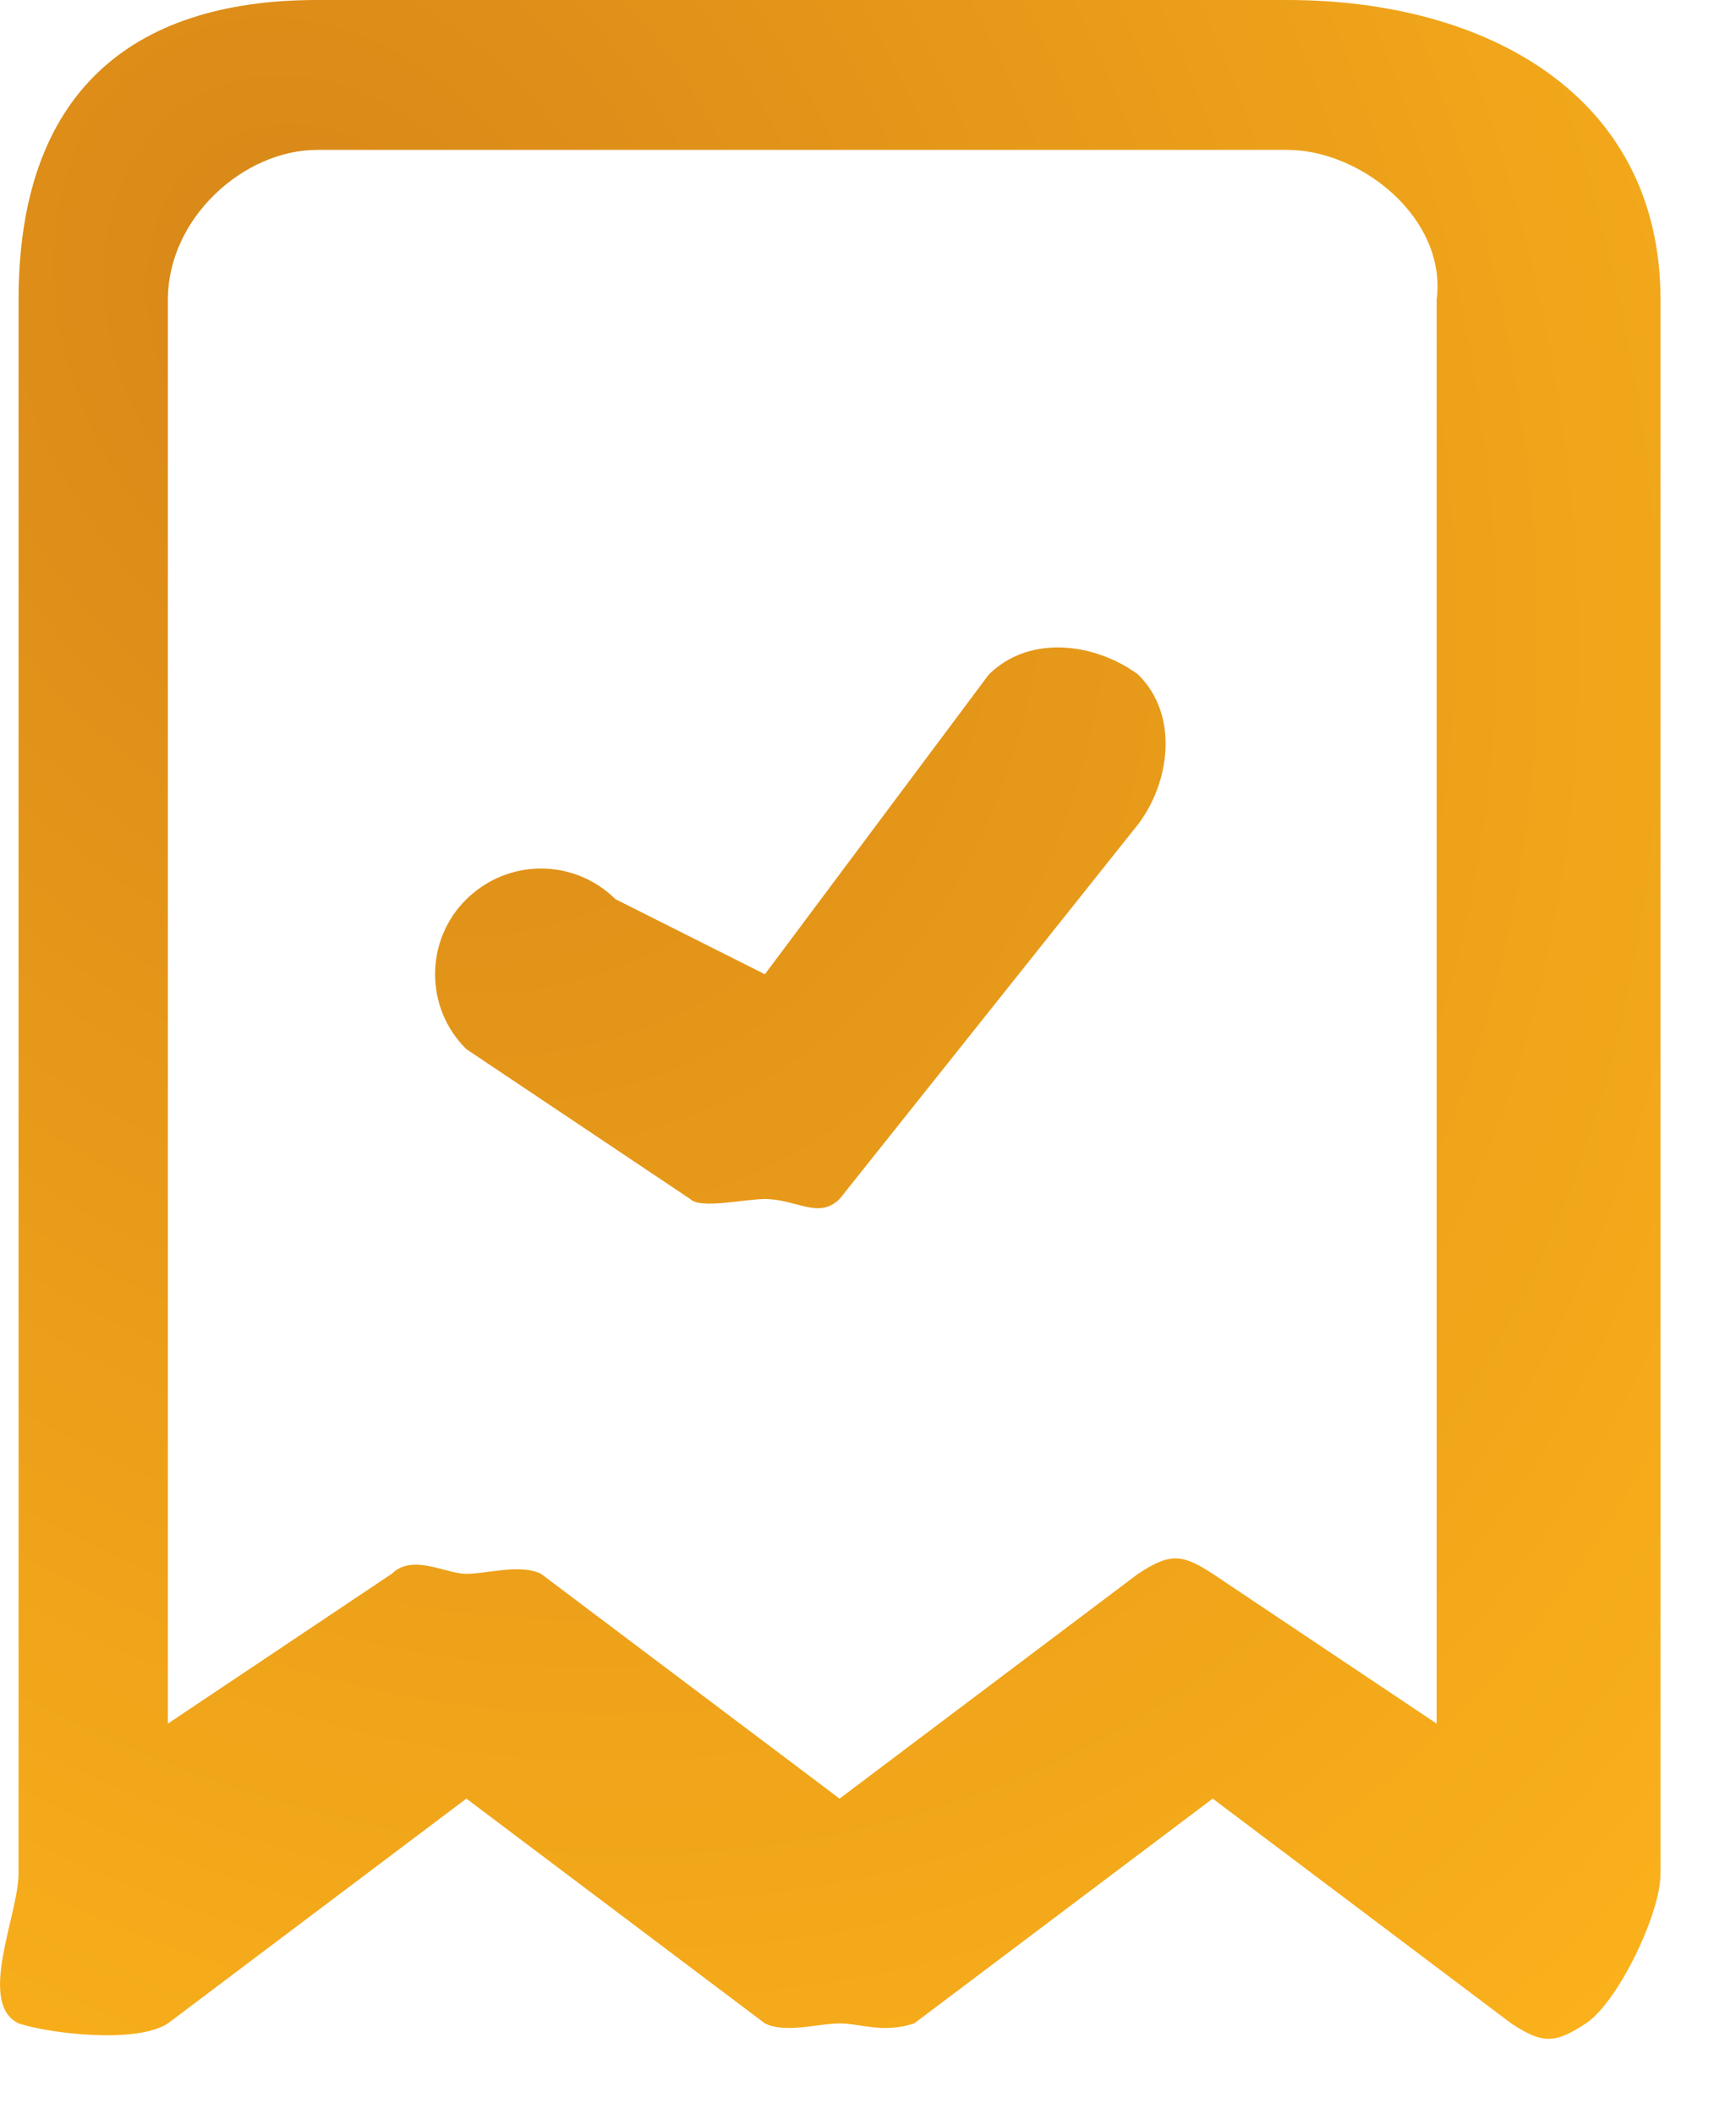<svg width="23" height="28" viewBox="0 0 23 28" fill="none" xmlns="http://www.w3.org/2000/svg">
<path d="M11.123 26.796C10.846 26.796 10.411 26.932 10.134 26.796L6.179 23.819L2.224 26.796C1.809 27.068 0.661 26.932 0.246 26.796C-0.307 26.525 0.246 25.355 0.246 24.811V3.97C0.246 1.254 1.712 0 4.201 0H17.056C19.683 0 22 1.254 22 3.97V24.811C22 25.355 21.426 26.525 21.011 26.796C20.596 27.068 20.437 27.068 20.022 26.796L16.067 23.819L12.112 26.796C11.697 26.932 11.399 26.796 11.123 26.796ZM6.179 20.842C6.455 20.842 6.891 20.706 7.168 20.842L11.123 23.819L15.078 20.842C15.493 20.57 15.652 20.57 16.067 20.842L19.034 22.826V3.97C19.172 2.884 18.024 1.985 17.056 1.985H4.201C3.233 1.985 2.224 2.884 2.224 3.97V22.826L5.19 20.842C5.467 20.57 5.902 20.842 6.179 20.842Z" fill="url(#paint0_radial_406_869)"/>
<path d="M10.134 15.879C9.858 15.879 9.284 16.015 9.145 15.879L6.179 13.894C5.626 13.351 5.626 12.453 6.179 11.909C6.732 11.366 7.603 11.366 8.156 11.909L10.134 12.902L13.101 8.932C13.654 8.389 14.525 8.525 15.078 8.932C15.631 9.475 15.493 10.374 15.078 10.917L11.123 15.879C10.846 16.151 10.549 15.879 10.134 15.879Z" fill="url(#paint1_radial_406_869)"/>
<defs>
<radialGradient id="paint0_radial_406_869" cx="0" cy="0" r="1" gradientUnits="userSpaceOnUse" gradientTransform="translate(4.585 4.23) rotate(62.776) scale(31.522 23.974)">
<stop stop-color="#D78618"/>
<stop offset="1" stop-color="#FEB61B"/>
</radialGradient>
<radialGradient id="paint1_radial_406_869" cx="0" cy="0" r="1" gradientUnits="userSpaceOnUse" gradientTransform="translate(4.585 4.23) rotate(62.776) scale(31.522 23.974)">
<stop stop-color="#D78618"/>
<stop offset="1" stop-color="#FEB61B"/>
</radialGradient>
</defs>
</svg>
